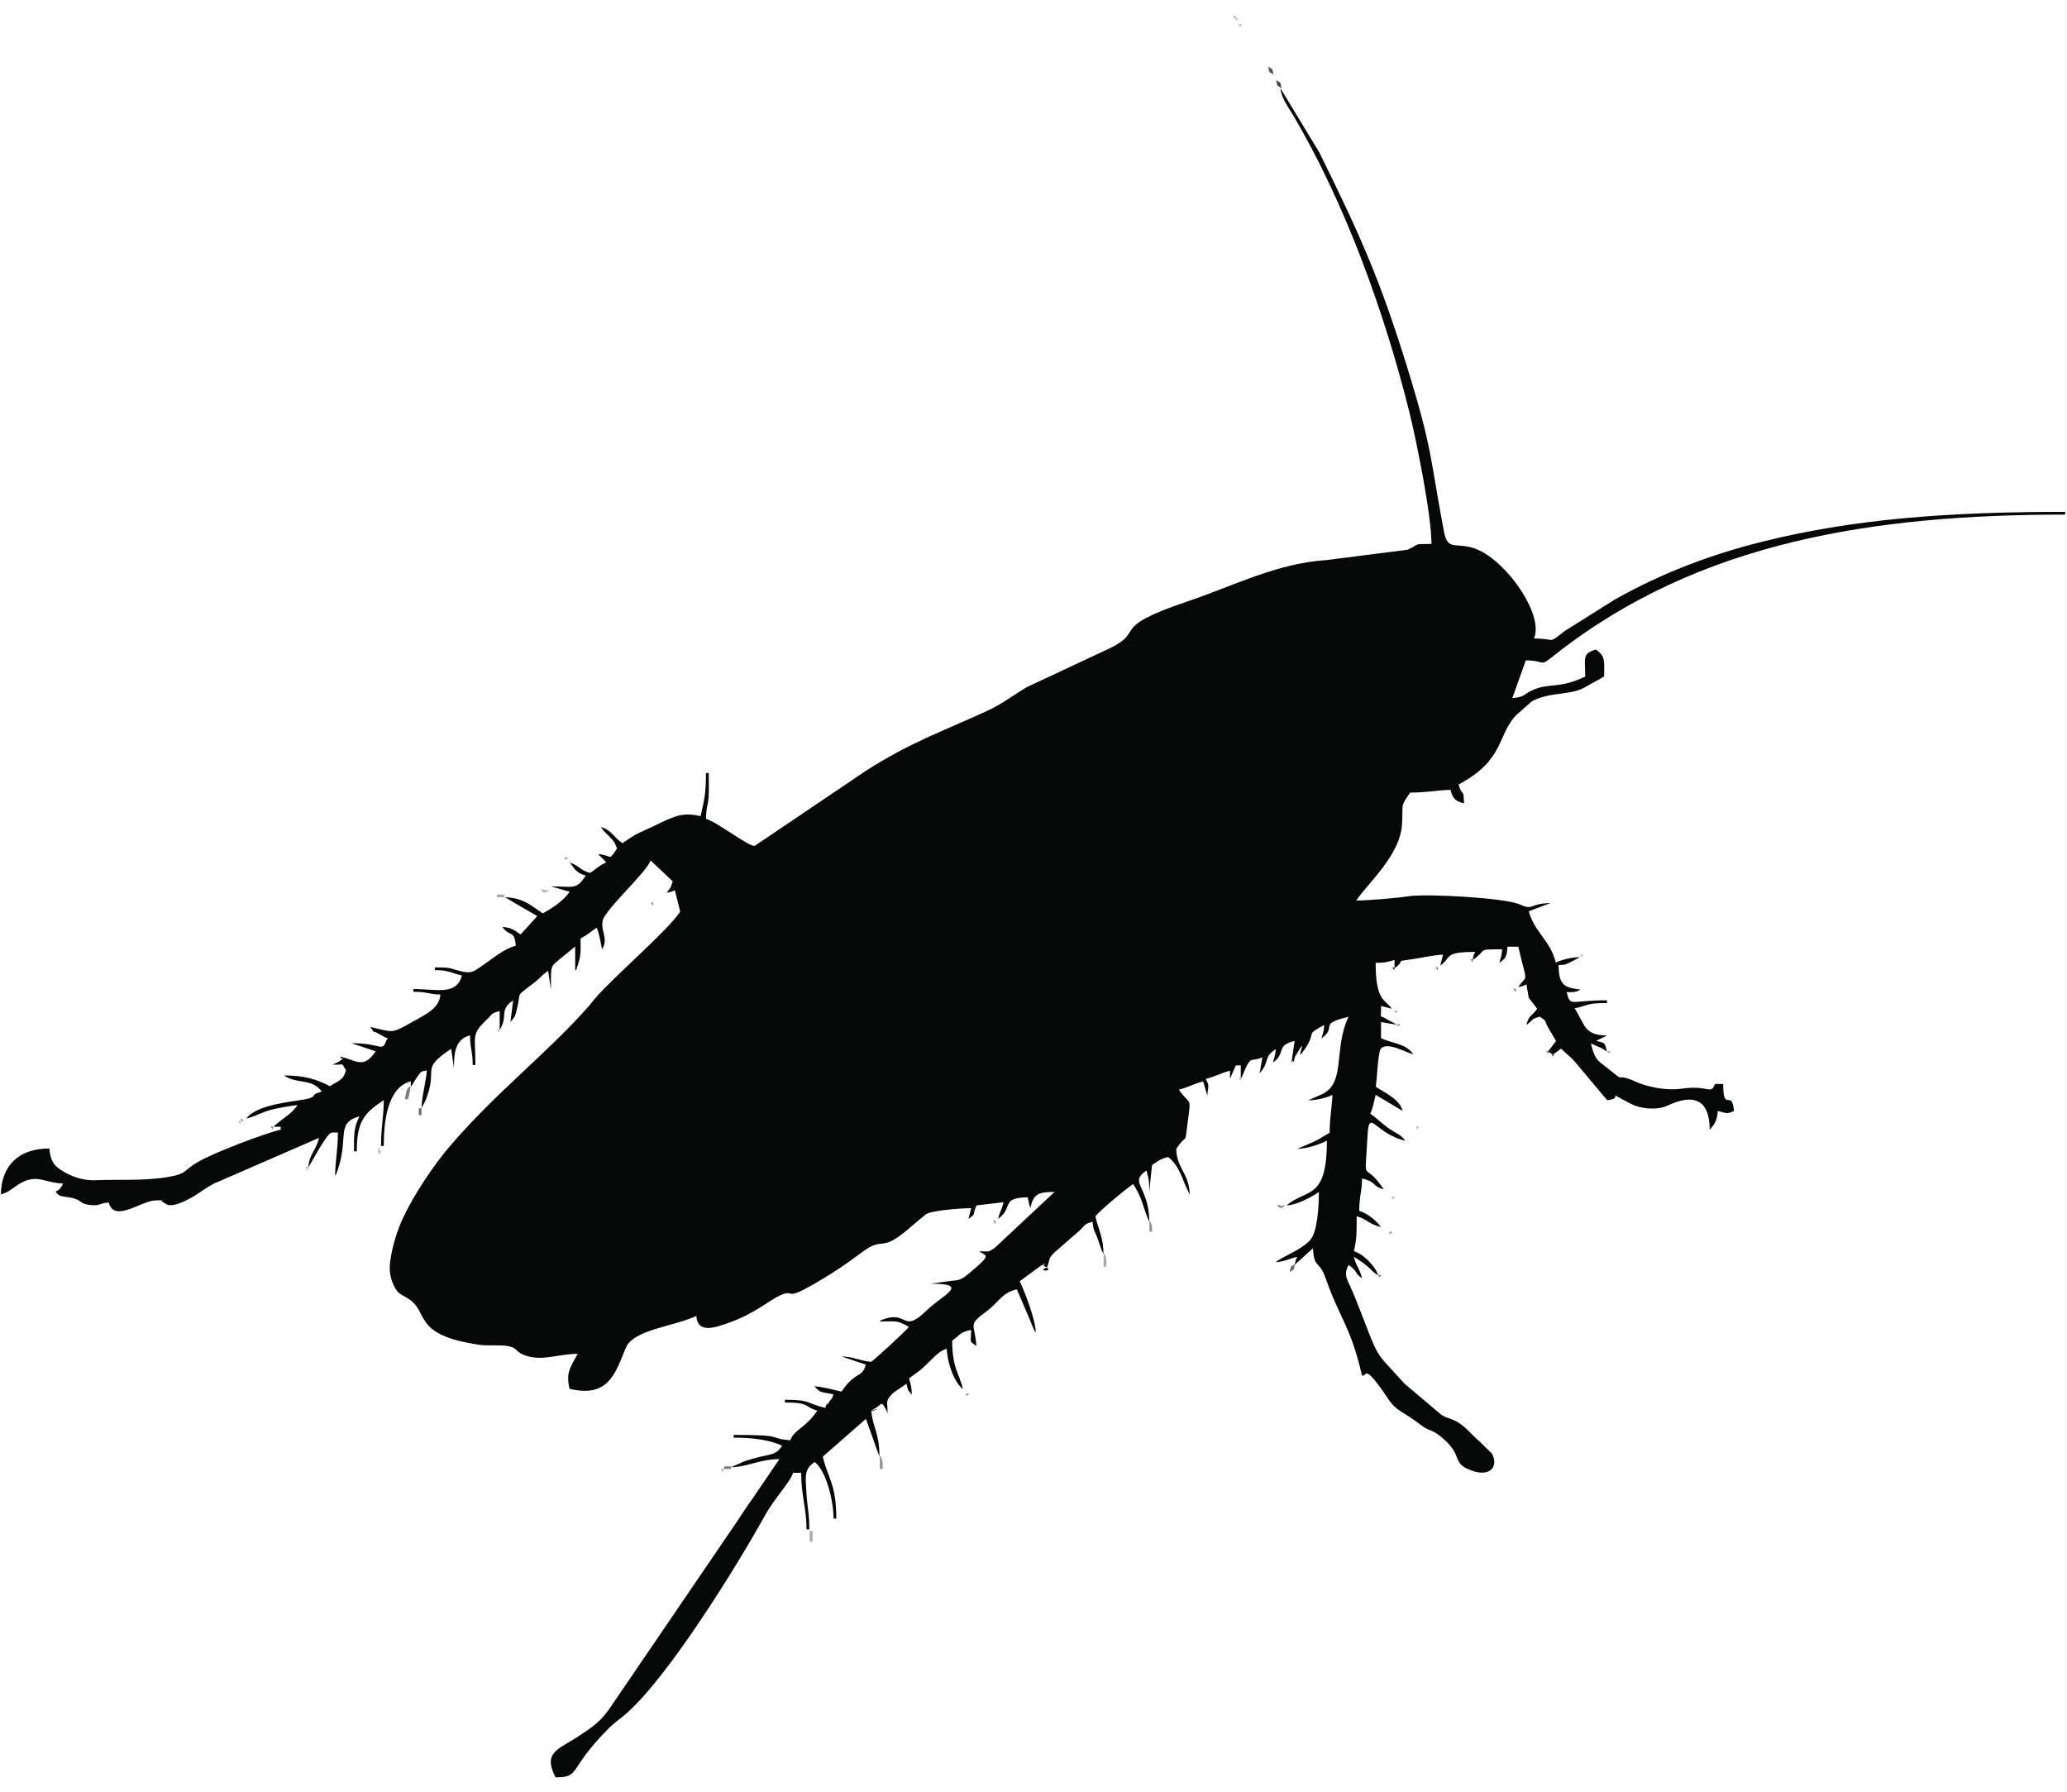 <svg xmlns="http://www.w3.org/2000/svg" xmlns:xlink="http://www.w3.org/1999/xlink" xml:space="preserve" width="1.5in" height="1.3in" style="shape-rendering:geometricPrecision; text-rendering:geometricPrecision; image-rendering:optimizeQuality; fill-rule:evenodd; clip-rule:evenodd" viewBox="0 0 15 13"> <defs>  <style type="text/css">   <![CDATA[    .fil0 {fill:#060807}    .fil9 {fill:#171818}    .fil8 {fill:#2E2E2E}    .fil5 {fill:#474747}    .fil4 {fill:#585959}    .fil6 {fill:#6A6B6A}    .fil1 {fill:#7D7E7E}    .fil2 {fill:#8F9190}    .fil3 {fill:#A7A9A8}    .fil7 {fill:#B6B9B8}   ]]>  </style> </defs> <g id="Layer_x0020_1">    <g id="_2751511124992">   <path class="fil0" d="M4.134 6.255c0.033,0.049 0.053,0.081 0.117,0.098 -0.072,0.107 -0.087,0.078 -0.254,0.078l0.137 0.039c-0.042,0.063 -0.126,0.12 -0.196,0.157 -0.08,-0.054 -0.142,-0.114 -0.274,-0.117l0.235 0.137 -0.121 0.133c-0.041,-0.026 -0.059,-0.049 -0.133,-0.055 0.057,0.078 0.088,0.019 0.098,0.137 -0.083,0.019 -0.187,0.107 -0.257,0.154 -0.05,0.033 -0.066,0.049 -0.14,0.031 -0.094,-0.023 -0.065,-0.028 -0.19,-0.028l0 0.02c0.102,0 0.117,0.021 0.196,0.039 -0.039,0.147 -0.183,0.098 -0.352,0.098l0 0.02c0.104,0 0.109,0.018 0.196,0.02 -0.008,0.095 -0.086,0.133 -0.209,0.202 -0.15,0.084 -0.129,0.072 -0.3,0.033 0.049,0.067 -0.005,0.01 0.067,0.053 0.083,0.049 0.062,0.015 0.05,0.045 -0.034,0.089 -0.029,0.02 -0.254,0.02l0.176 0.059c-0.087,0.13 -0.135,0.067 -0.254,0.039 -0.011,0.031 0.054,-0.012 -0.011,0.035l-0.048 0.023c0.101,0.002 0.056,-0.018 0.098,0.039 -0.021,0.078 -0.054,0.075 -0.117,0.117 -0.094,-0.05 -0.186,-0.078 -0.333,-0.078 0.096,0.067 0.201,0.017 0.274,0.117 -0.1,0.027 -0.017,0.035 -0.12,0.056 -0.086,0.017 -0.352,0.036 -0.428,0.14 0.063,-0.015 0.105,-0.042 0.173,-0.062 0.04,-0.011 0.148,-0.032 0.199,-0.036 -0.046,0.068 -0.098,0.088 -0.176,0.157 0.1,0 0.032,-0 0.059,0.02 -0.114,0.026 -0.497,0.169 -0.618,0.243 -0.094,0.057 -0.068,0.077 -0.194,0.1 -0.182,0.033 -0.402,0.018 -0.525,0.025 -0.106,0.006 -0.192,-0.028 -0.266,-0.076 -0.049,-0.032 -0.073,-0.068 -0.081,-0.154 -0.222,0 -0.348,0.123 -0.352,0.333 0.084,-0.022 0.103,-0.074 0.193,-0.103 0.091,-0.029 0.149,0.022 0.258,0.024 -0.027,0.074 -0.077,0.042 -0.036,0.079 0.025,0.022 0.081,0.016 0.122,0.031 0.049,0.017 0.044,0.039 0.111,0.046 0.077,0.008 0.059,-0.012 0.135,-0.018 0.04,0.149 0.23,-0.01 0.337,-0.015 0.097,-0.004 0.022,0.001 0.057,0.012 0.02,0.006 0.033,0.062 0.2,-0.029 0.067,-0.037 0.102,-0.07 0.169,-0.105l0.763 -0.332c-0.022,0.095 -0.07,0.114 -0.078,0.215l0.086 -0.148c0.083,-0.132 0.076,-0.102 0.129,-0.106 0,0.131 -0.02,0.212 -0.02,0.313 0.015,-0.024 0.003,0.002 0.018,-0.04 0.006,-0.017 0.015,-0.049 0.018,-0.06 0.05,-0.193 -0.019,-0.287 0.14,-0.33 -0.042,0.088 -0.039,0.126 -0.039,0.254l0.02 0c0,-0.228 0.061,-0.281 0.196,-0.372 0,0.116 -0.02,0.193 -0.02,0.333l0.02 0c0,-0.155 0.018,-0.422 0.196,-0.47l0 0.039c0.024,-0.028 0.002,-0.001 0.024,-0.035 0.059,-0.09 0.042,-0.069 0.093,-0.083 -0.007,0.083 -0.037,0.188 -0.039,0.274l0.027 -0.051c0.102,-0.245 -0.047,-0.222 0.188,-0.379l0.02 0.137c0,-0.125 0.017,-0.208 0.117,-0.235 0,0.099 0.019,0.107 0.019,0.215l0.02 0c0,-0.215 -0.032,-0.219 0.082,-0.329 0.047,-0.045 0.03,-0.045 0.094,-0.062l0 0.137c0.065,-0.103 -0.008,-0.144 0.098,-0.215l-0.02 0.157c0.036,-0.041 0.034,-0.039 0.05,-0.106 0.03,-0.126 -0.02,-0.066 0.129,-0.184 0.041,-0.033 0.051,-0.052 0.095,-0.081l0.02 0.137c0,-0.178 -0.004,-0.164 0.057,-0.216l0.119 -0.097 0 0.176c0.016,-0.025 -0.001,0.016 0.019,-0.04 0.001,-0.002 0.016,-0.058 0.016,-0.062 0.007,-0.044 0.004,-0.089 0.004,-0.133 0.063,-0.033 0.066,-0.044 0.117,-0.078 0.019,0.04 0.028,0.107 0.039,0.157 0.05,-0.079 -0.013,-0.13 0.005,-0.21 0.018,-0.079 0.327,-0.359 0.347,-0.435l0.161 0.152c-0.02,0.062 -0.013,0.036 -0.044,0.083 0.038,-0.01 0.03,-0.004 0.059,-0.02 0.013,0.054 0.027,0.103 0.039,0.157 -0.094,0.141 -0.48,0.469 -0.62,0.632 -0.023,0.026 -0.024,0.032 -0.044,0.054 -0.302,0.343 -0.672,0.622 -1.013,1.022 -0.114,0.134 -0.257,0.348 -0.332,0.509 -0.042,0.089 -0.079,0.202 -0.095,0.318 -0.009,0.062 -0.002,0.115 0.023,0.171 0.032,0.071 0.054,0.067 0.111,0.104 0.151,0.097 0.022,0.26 0.51,0.332 0.069,0.01 0.149,-0.001 0.206,0.009 0.084,0.015 0.048,0.044 0.143,0.073 0.12,0.036 0.231,-0.016 0.367,-0.016 -0.053,0.1 -0.087,0.134 -0.059,0.254 0.281,0.066 0.33,-0.106 0.408,-0.297 0.054,-0.134 0.355,-0.156 0.512,-0.232 0.01,0.125 0.118,0.094 0.257,0.042 0.174,-0.065 0.283,-0.162 0.355,-0.193 0.127,-0.055 -0.014,0.082 0.37,-0.158 0.081,-0.051 0.142,-0.095 0.219,-0.152 0.172,-0.129 0.124,0.019 0.359,-0.188 0.015,-0.013 0.097,-0.082 0.107,-0.089 0.043,-0.028 0.259,-0.044 0.328,-0.044l-0.02 0.078c0.065,-0.047 0.022,-0.021 0.059,-0.098l0.195 -0.023c-0.014,0.064 -0.025,0.06 -0.039,0.121 0.117,-0.086 0.013,-0.152 0.215,-0.157l0.011 0.053c0.001,0.003 0.003,0.01 0.004,0.012 0.001,0.002 0.002,0.009 0.004,0.013 0.023,-0.1 0.054,-0.117 0.176,-0.117l-0.435 0.407c-0.057,0.034 -0.024,0.024 -0.113,0.024 0.052,0.036 0.1,0.017 -0.074,0.161 -0.042,0.034 -0.058,0.049 -0.118,0.052l-0.16 0.022c0.294,0 0.088,0.081 -0.025,0.191 -0.18,0.175 -0.136,0.008 -0.307,0.064 -0.032,0.011 -0.023,0.008 -0.04,0.019 0.135,0 0.123,-0.01 0.215,0.039 -0.018,0.026 -0.244,0.234 -0.274,0.254 -0.084,-0.007 -0.124,-0.037 -0.215,-0.039l0.176 0.059c-0.028,0.104 -0.072,0.041 -0.176,0.196 -0.057,-0.013 -0.134,-0.034 -0.196,-0.039 0.039,0.053 0.06,0.041 0.137,0.059 -0.011,0.042 -0.009,0.02 -0.028,0.051 -0.041,0.066 0.001,-0.042 -0.031,0.047 -0.139,-0.032 -0.102,-0.059 -0.293,-0.059l0 0.02c0.189,0 0.139,0.033 0.235,0.059 -0.086,0.128 -0.167,0.136 -0.196,0.215 -0.176,-0.015 -0.02,-0.039 -0.411,-0.039l0 0.02c0.136,0 0.263,0.016 0.352,0.059 -0.056,0.083 -0.086,0.049 -0.277,0.114l-0.095 0.042c0.125,-0.003 0.211,-0.059 0.352,-0.059l-0.198 0.291c-0.039,0.053 -0.064,0.093 -0.103,0.152l-0.912 1.338c-0.081,0.124 -0.138,0.16 -0.266,0.243 -0.127,0.082 -0.239,0.107 -0.145,0.285 0.183,0 0.088,-0.056 0.377,-0.347 0.055,-0.056 0.082,-0.069 0.137,-0.117 0.309,-0.272 0.804,-1.073 1.007,-1.439 0.066,-0.12 0.185,-0.244 0.202,-0.307l0.059 0c0,0.167 0.039,0.259 0.039,0.411l0.02 0c0,-0.12 -0.014,-0.159 -0.02,-0.254 -0.008,-0.135 -0.019,-0.182 0.059,-0.235 0.078,0.057 0.137,0.269 0.137,0.411l0.02 0c0,-0.254 -0.06,-0.288 -0.098,-0.45l0.313 -0.274 0.098 0.274c0,-0.177 -0.048,-0.207 -0.059,-0.333 0.131,-0.047 -0.09,0.049 0.039,-0.025 0.036,-0.021 0.032,-0.05 0.067,0.015l0.012 0.029c0,-0.098 -0.017,-0.086 0.034,-0.142 0.003,-0.003 0.007,-0.006 0.01,-0.009l0.093 -0.064c0.013,0.054 0.009,0.044 0.039,0.078 -0.001,-0.06 -0.009,-0.071 -0.02,-0.117l0.079 -0.058c0.083,-0.069 0.126,-0.138 0.195,-0.157 0.002,0.104 0.057,0.249 0.117,0.293 -0.027,-0.116 -0.078,-0.151 -0.078,-0.352 0.064,-0.043 0.045,-0.057 0.137,-0.078 0,0.102 -0.017,0.076 0.039,0.117 -0.014,-0.172 -0.066,-0.148 0.078,-0.255 0.082,-0.061 0.108,-0.132 0.215,-0.156l0.1 0.233c0.01,0.026 0.004,0.016 0.017,0.042 0.018,0.039 0.005,0.016 0.021,0.038 -0.002,-0.094 -0.083,-0.301 -0.117,-0.372l0.16 -0.117c0.067,-0.007 -0.026,-0.016 0.02,0.008 0.086,0.044 -0.067,0.037 0.016,0.011 0.029,-0.061 0.003,-0.053 0.051,-0.106l0.178 -0.155c0.054,-0.047 0.033,-0.053 0.104,-0.072 0.006,0.071 0.017,0.068 0.036,0.121l0.025 0.073c0.002,0.004 0.004,0.01 0.006,0.014l0.012 0.027c0,-0.119 -0.037,-0.179 -0.059,-0.274 0.032,-0.043 0.222,-0.2 0.274,-0.235 0.064,0.095 0.07,0.162 0.111,0.261 0.001,0.003 0.004,0.009 0.006,0.013 0,-0.261 -0.153,-0.282 -0.02,-0.372 0.016,0.069 0.02,0.064 0.02,0.157l0.02 -0.196c0.042,-0.028 0.058,-0.045 0.117,-0.059 0.062,0.046 0.094,0.125 0.12,0.194l0.037 0.08c-0.004,-0.159 -0.095,-0.187 -0.098,-0.333 0.086,-0.128 0.058,-0.007 0.085,-0.209 0.025,-0.179 0.012,-0.105 -0.066,-0.221 0.066,-0.015 0.101,-0.041 0.176,-0.059l0.03 0.101c0.009,-0.083 0.015,-0.066 -0.011,-0.12 0.075,-0.018 0.11,-0.043 0.176,-0.059l0 0.059 0.042 -0.097 0.036 -0.001 0 0.098c0.003,-0.004 0.006,-0.015 0.007,-0.013 0.001,0.003 0.005,-0.01 0.007,-0.013 0.045,-0.104 -0.03,0.071 0.011,-0.028 0.052,-0.122 0.05,-0.064 0.132,-0.103l-0.02 0.117c0.08,-0.092 0.021,-0.111 0.117,-0.176 -0.004,0.053 -0.009,0.053 -0.02,0.098 0.097,-0.071 0.019,-0.125 0.157,-0.157l-0.023 0.156c0.006,-0.004 0.009,-0.017 0.01,-0.013 0.01,0.028 0.011,-0.023 0.014,-0.026 0.127,-0.217 -0.029,0.096 0.081,-0.07 0.076,-0.116 -0.01,-0.087 0.133,-0.163 -0.004,0.053 -0.009,0.053 -0.02,0.098 0.119,-0.087 -0.031,-0.104 0.196,-0.157 -0.116,0.242 -0.009,0.495 -0.212,0.57l-0.081 0.036c0.064,-0.001 0.134,-0.019 0.176,-0.039 -0.002,0.089 -0.02,0.154 -0.02,0.274 -0.044,0.024 -0.067,0.043 -0.112,0.064l-0.123 0.053c0.076,-0.002 0.162,-0.033 0.215,-0.059 0,0.439 -0.149,0.344 -0.293,0.47 0.085,-0.007 0.179,-0.061 0.235,-0.098 0,0.108 -0.011,0.29 -0.063,0.348 -0.068,0.076 -0.205,0.121 -0.25,0.161 0.071,-0.006 0.093,-0.024 0.157,-0.039 -0.015,0.026 -0.011,0.022 -0.02,0.059l0.133 -0.121c0.01,0.159 0.042,0.073 0.095,0.226 0.1,0.286 0.177,0.336 0.261,0.698 0.036,0.013 0.005,-0.107 0.187,0.165 0.067,0.1 0.1,0.086 0.238,0.192 0.062,0.048 0.077,0.031 0.137,0.078 0.17,0.134 0.092,0.182 0.193,0.237 0.004,0.002 0.009,0.004 0.014,0.006 0.152,0.071 0.228,-0.013 0.173,-0.113l-0.09 -0.088c-0.06,-0.05 -0.1,-0.108 -0.168,-0.145 -0.044,-0.024 -0.062,-0.019 -0.109,-0.048l-0.265 -0.224c-0.244,-0.27 -0.171,-0.15 -0.358,-0.62 -0.059,-0.149 -0.091,-0.158 -0.05,-0.243 0.071,0.048 0.037,0.053 0.098,0.098 -0.017,-0.075 -0.041,-0.082 -0.059,-0.157 0.031,0.021 0.061,0.038 0.092,0.064 0.04,0.034 0.042,0.044 0.084,0.072 -0.018,-0.067 -0.109,-0.158 -0.176,-0.176 0.022,-0.095 0.02,-0.136 0.02,-0.254 0.072,0.019 0.092,0.059 0.176,0.078 -0.028,-0.042 -0.101,-0.103 -0.157,-0.117 0,-0.114 0.02,-0.137 0.02,-0.235 0.111,0.026 0.068,0.055 0.157,0.078 -0.152,-0.228 -0.137,-0.005 -0.118,-0.374 0.011,-0.23 0.047,-0.031 0.275,0.022 -0.036,-0.049 -0.066,-0.051 -0.123,-0.092 -0.053,-0.038 -0.085,-0.073 -0.131,-0.104 0.018,-0.039 0.028,-0.09 0.039,-0.137l0.196 0.117c-0.024,-0.088 -0.127,-0.13 -0.196,-0.176 0.01,-0.042 0.016,-0.255 0.038,-0.277 0.051,-0.051 0.179,0.029 0.236,0.042 -0.06,-0.082 -0.148,-0.076 -0.235,-0.117l0 -0.117 0.117 0.02 -0.076 -0.041c-0.058,-0.04 -0.039,0.015 -0.041,-0.096l0.078 0.02c-0.047,-0.07 -0.117,-0.048 -0.117,-0.333 0.077,0 0.079,-0.006 0.137,-0.02l0 0.059c0.097,-0.071 -0.024,-0.041 0.147,-0.068 0.07,-0.011 0.142,-0.028 0.205,-0.03l-0.02 0.078c0.087,-0.058 0.018,-0.098 0.254,-0.098 -0.015,0.026 -0.011,0.022 -0.02,0.059 0.114,-0.076 0.02,-0.078 0.215,-0.078 -0.004,0.053 -0.009,0.053 -0.02,0.098 0.047,-0.035 0.052,-0.039 0.059,-0.117l0.078 0c0.068,0.292 0.068,0.191 0,0.293 0.038,-0.01 0.03,-0.004 0.059,-0.02 0.003,0.014 0.016,0.096 0.017,0.098l0.061 0.079c-0.041,0.06 -0.059,0.043 -0.078,0.117 0.057,-0.038 0.026,-0.04 0.098,-0.059 0.054,0.04 0.026,0.013 0.059,0.078l0.058 0.098 -0.059 0.078 0.039 0.02 0.056 -0.042 0.054 0.049c0.003,0.003 0.007,0.007 0.01,0.009 0.012,0.011 0.013,0.011 0.03,0.029l0.241 0.287c0.141,-0.015 -0.042,-0.084 0.17,0.025 0.063,0.033 0.163,0.049 0.249,0.022 0.035,-0.011 0.325,-0.182 0.325,0.168 0.042,-0.048 0.053,-0.071 0.059,-0.137 0.061,0.014 0.062,0.026 0.117,0 -0.014,-0.167 -0.078,0.02 -0.078,-0.196l-0.059 0c-0.034,0.083 -0.041,0.006 -0.241,0.034 -0.118,0.017 -0.258,-0.014 -0.346,-0.055 -0.004,-0.002 -0.009,-0.004 -0.013,-0.006 -0.139,-0.055 -0.04,0.026 -0.162,-0.073 -0.086,-0.07 -0.109,-0.066 -0.139,-0.194 0.058,0.028 0.063,0.022 0.117,0.059 -0.018,-0.068 -0.011,-0.06 -0.078,-0.078l0.078 -0.039c-0.171,0 -0.16,-0.084 -0.235,-0.196 0.105,-0.025 0.092,-0.039 0.235,-0.039l0 -0.02c-0.27,0 -0.264,0.051 -0.293,-0.059 0.015,0 0.044,0.001 0.057,-0.002 0.038,-0.009 0.021,-0.005 0.041,-0.018 -0.126,-0.011 -0.154,-0.044 -0.157,-0.176 0.073,-0.006 0.033,-0.001 0.079,-0.018l0.077 -0.04c-0.064,0.001 -0.134,0.019 -0.176,0.039 -0.036,-0.155 -0.155,-0.221 -0.196,-0.372l0.157 -0.059c-0.151,0 -0.119,0.057 -0.223,0.009 -0.103,-0.047 -0.671,-0.079 -0.806,-0.059 -0.092,0.014 -0.295,0.031 -0.38,0.031 0.083,-0.124 0.317,-0.327 0.332,-0.549 0.011,-0.168 -0.017,-0.12 0.059,-0.234 0.124,0 0.202,-0.018 0.293,-0.02 0.017,0.064 0.034,0.081 0.098,0.098 -0.003,-0.124 -0.013,-0.04 -0.039,-0.137 0.336,-0.178 0.278,-0.356 0.417,-0.502l0.114 -0.101c0.132,-0.07 0.264,-0.042 0.374,-0.096 0.004,-0.002 0.009,-0.005 0.013,-0.007l0.138 -0.077c0,-0.116 0.012,-0.144 -0.059,-0.196 -0.104,0.028 -0.078,0.069 -0.078,0.196 -0.194,0.093 -0.262,0.042 -0.388,0.101 -0.061,0.029 -0.05,0.048 -0.141,0.055l0.098 -0.274c0.158,0.004 0.088,0.057 0.224,-0.05 1.039,-0.813 2.305,-1.007 3.69,-1.007l0 -0.02c-0.835,0 -1.525,0.049 -2.192,0.215 -0.397,0.099 -0.732,0.23 -1.07,0.417l-0.372 0.234c-0.124,0.097 -0.058,0.053 -0.221,0.053 0.057,-0.139 -0.094,-0.372 -0.2,-0.485 -0.303,-0.324 -0.413,-0.08 -0.453,-0.29 -0.103,-0.54 -0.079,-0.585 -0.269,-1.199 -0.198,-0.64 -0.345,-0.964 -0.637,-1.555l-0.281 -0.463c0.005,0.064 0.054,0.133 0.087,0.187 0.382,0.641 0.671,1.448 0.849,2.164 0.052,0.211 0.16,0.744 0.16,0.955 -0.143,0 -0.081,0.001 -0.174,0.042l-0.59 0.075c-0.363,0.024 -0.676,0.189 -1.01,0.301 -0.574,0.194 -0.296,0.21 -0.561,0.339l-0.6 0.281c-0.091,0.053 -0.181,0.123 -0.281,0.169 -0.333,0.154 -0.561,0.229 -0.89,0.44l-0.806 0.544c-0.051,0 -0.274,-0.175 -0.352,-0.196 0,-0.091 0.012,-0.082 0.018,-0.158 0.004,-0.053 0.001,-0.12 0.001,-0.175l-0.02 0c0,0.15 -0.012,0.195 -0.039,0.313 -0.157,-0.037 -0.209,0.014 -0.433,0.115 -0.058,0.026 -0.087,0.05 -0.134,0.081 -0.067,-0.045 -0.079,-0.097 -0.157,-0.117 0.045,0.067 0.097,0.079 0.117,0.157 -0.064,0.095 -0.03,0.048 -0.137,0.039l0.059 0.059c-0.063,0.033 -0.066,0.044 -0.117,0.078 -0.078,-0.021 -0.079,-0.058 -0.157,-0.078z"></path>   <path class="fil1" d="M2.98 7.88c-0.003,0.003 -0.025,0.007 -0.033,0.047 -0.018,0.089 0.001,0.03 0.013,0.051 0.01,-0.045 0.015,-0.045 0.02,-0.098z"></path>   <path class="fil2" d="M6.385 10.56l0 0.098 0.02 0c0,-0.013 0.001,-0.045 -0.002,-0.057 -0.009,-0.037 -0.005,-0.021 -0.018,-0.041z"></path>   <path class="fil3" d="M8.009 9.093l0 0.098 0.02 0c0,-0.013 0.001,-0.045 -0.001,-0.057 -0.009,-0.037 -0.005,-0.021 -0.018,-0.041z"></path>   <polygon class="fil3" points="5.876,11.186 5.896,11.186 5.896,11.108 5.876,11.108 "></polygon>   <path class="fil2" d="M8.341 8.858l0 0.078 0.02 0c0,-0.011 0,-0.032 -0.001,-0.038 -0.01,-0.035 -0.006,-0.022 -0.018,-0.041z"></path>   <path class="fil3" d="M3.665 6.51c-0.026,-0.02 0.041,-0.02 -0.059,-0.02l0 0.02 0.059 0z"></path>   <path class="fil4" d="M9.242 0.542c-0.013,-0.056 0.003,-0.029 -0.039,-0.059 0.013,0.056 -0.003,0.029 0.039,0.059z"></path>   <path class="fil5" d="M9.3 0.64c-0.013,-0.056 0.003,-0.029 -0.039,-0.059 0.013,0.056 -0.003,0.029 0.039,0.059z"></path>   <path class="fil6" d="M9.398 9.171c-0.042,0.029 -0.026,0.003 -0.039,0.059 0.043,-0.03 0.024,-0.003 0.039,-0.059z"></path>   <path class="fil1" d="M5.309 10.639c-0.093,0 -0.037,-0 -0.059,0.02 0.093,0 0.037,0 0.059,-0.02z"></path>   <path class="fil6" d="M3.039 8.095c0.02,-0.022 0.02,0.034 0.02,-0.059 -0.02,0.022 -0.02,-0.034 -0.02,0.059z"></path>   <path class="fil2" d="M9.281 8.76c0.02,0.02 0.071,-0.028 0.023,-0.011 -0.001,0 -0.056,-0.022 -0.023,0.011z"></path>   <path class="fil7" d="M3.939 6.471c0.02,0.02 0.071,-0.028 0.023,-0.011 -0.001,0 -0.056,-0.022 -0.023,0.011z"></path>   <path class="fil7" d="M2.745 8.349c0,0.049 0.031,0.005 0.012,0 -0,-0 -0.012,-0.056 -0.012,0z"></path>   <polygon class="fil3" points="8.968,0.131 8.968,0.111 8.945,0.128 "></polygon>   <polygon class="fil3" points="5.25,10.658 5.23,10.658 5.247,10.681 "></polygon>   <polygon class="fil7" points="1.747,8.134 1.728,8.134 1.744,8.157 "></polygon>   <polygon class="fil2" points="10.142,7.429 10.142,7.449 10.164,7.433 "></polygon>   <polygon class="fil7" points="3.626,7.469 3.606,7.469 3.622,7.491 "></polygon>   <polygon class="fil5" points="11.277,7.645 11.257,7.645 11.273,7.668 "></polygon>   <polygon class="fil2" points="4.741,6.549 4.721,6.549 4.738,6.572 "></polygon>   <polygon class="fil2" points="1.747,8.134 1.767,8.134 1.75,8.111 "></polygon>   <polygon class="fil7" points="10.278,8.173 10.278,8.193 10.301,8.176 "></polygon>   <polygon class="fil3" points="2.236,8.466 2.217,8.466 2.233,8.489 "></polygon>   <polygon class="fil1" points="10.005,9.249 10.005,9.269 10.027,9.252 "></polygon>   <polygon class="fil1" points="10.689,6.96 10.67,6.96 10.686,6.983 "></polygon>   <polygon class="fil2" points="7.011,10.11 7.011,10.13 7.034,10.113 "></polygon>   <polygon class="fil5" points="10.122,7.019 10.102,7.019 10.119,7.041 "></polygon>   <polygon class="fil1" points="10.435,7.019 10.415,7.019 10.432,7.041 "></polygon>   <polygon class="fil3" points="9.007,0.19 9.007,0.17 8.984,0.186 "></polygon>   <polygon class="fil7" points="11.472,6.94 11.492,6.94 11.475,6.917 "></polygon>   <polygon class="fil2" points="11.237,7.625 11.218,7.625 11.234,7.648 "></polygon>   <polygon class="fil1" points="7.226,8.858 7.207,8.858 7.223,8.881 "></polygon>   <polygon class="fil3" points="10.122,7.332 10.122,7.351 10.145,7.335 "></polygon>   <polygon class="fil1" points="11.002,7.175 10.983,7.175 10.999,7.198 "></polygon>   <polygon class="fil7" points="8.968,0.131 8.968,0.15 8.99,0.134 "></polygon>   <polygon class="fil3" points="10.102,8.682 10.102,8.701 10.125,8.685 "></polygon>   <polygon class="fil2" points="4.115,6.236 4.115,6.216 4.092,6.233 "></polygon>   <polygon class="fil2" points="1.982,8.173 1.962,8.173 1.979,8.196 "></polygon>   <polygon class="fil3" points="11.668,7.625 11.668,7.645 11.691,7.628 "></polygon>   <polygon class="fil7" points="9.007,7.821 8.987,7.821 9.003,7.844 "></polygon>   <polygon class="fil2" points="10.083,8.936 10.083,8.956 10.106,8.939 "></polygon>   <path class="fil2" d="M2.55 7.566c-0.004,-0.003 -0.009,-0.012 -0.012,-0.008l0.012 0.008z"></path>   <path class="fil7" d="M2.002 7.84l0.006 -0.006c-0,0 -0.008,0.004 -0.006,0.006z"></path>   <path class="fil3" d="M9.222 7.742l0.006 -0.006c-0,0 -0.008,0.004 -0.006,0.006z"></path>   <path class="fil3" d="M3.528 6.686l0.006 -0.006c-0,0 -0.008,0.004 -0.006,0.006z"></path>   <path class="fil7" d="M8.341 8.975l0.006 -0.006c-0,0 -0.008,0.004 -0.006,0.006z"></path>   <path class="fil1" d="M10.22 8.29l0.006 -0.006c-0,0 -0.008,0.004 -0.006,0.006z"></path>   <path class="fil3" d="M9.339 9.269l0.006 -0.006c-0,0 -0.008,0.004 -0.006,0.006z"></path>   <polygon class="fil5" points="4.8,6.51 4.78,6.529 "></polygon>   <polygon class="fil2" points="4.78,6.529 4.741,6.549 "></polygon>   <polygon class="fil6" points="9.202,0.483 9.183,0.464 "></polygon>   <polygon class="fil2" points="3.606,6.705 3.568,6.683 "></polygon>   <polygon class="fil4" points="3.645,6.725 3.606,6.705 "></polygon>   <polygon class="fil3" points="4.369,6.882 4.347,6.92 "></polygon>   <polygon class="fil8" points="10.455,6.999 10.435,7.019 "></polygon>   <polygon class="fil8" points="11.022,7.155 11.002,7.175 "></polygon>   <polygon class="fil4" points="10.22,8.095 10.2,8.075 "></polygon>   <polygon class="fil4" points="10.239,8.114 10.22,8.095 "></polygon>   <polygon class="fil3" points="9.144,7.782 9.121,7.82 "></polygon>   <polygon class="fil2" points="3.039,8.095 3.016,8.133 "></polygon>   <polygon class="fil3" points="10.259,8.153 10.239,8.114 "></polygon>   <polygon class="fil1" points="10.278,8.173 10.259,8.153 "></polygon>   <polygon class="fil1" points="9.144,0.405 9.124,0.366 "></polygon>   <polygon class="fil7" points="9.026,0.229 9.007,0.19 "></polygon>   <polygon class="fil2" points="9.046,0.248 9.026,0.229 "></polygon>   <polygon class="fil3" points="9.065,0.287 9.046,0.248 "></polygon>   <polygon class="fil4" points="9.085,0.307 9.065,0.287 "></polygon>   <polygon class="fil2" points="2.432,8.525 2.41,8.563 "></polygon>   <polygon class="fil5" points="10.063,8.643 10.044,8.623 "></polygon>   <polygon class="fil5" points="10.083,8.662 10.063,8.643 "></polygon>   <polygon class="fil1" points="10.102,8.682 10.083,8.662 "></polygon>   <polygon class="fil3" points="9.104,0.346 9.085,0.307 "></polygon>   <polygon class="fil6" points="9.124,0.366 9.104,0.346 "></polygon>   <polygon class="fil4" points="7.246,8.838 7.226,8.858 "></polygon>   <polygon class="fil3" points="7.03,8.838 7.008,8.877 "></polygon>   <polygon class="fil5" points="9.163,0.424 9.144,0.405 "></polygon>   <polygon class="fil2" points="11.081,7.429 11.058,7.468 "></polygon>   <polygon class="fil6" points="10.063,8.916 10.024,8.897 "></polygon>   <polygon class="fil4" points="10.083,8.936 10.063,8.916 "></polygon>   <polygon class="fil1" points="9.183,0.464 9.163,0.424 "></polygon>   <polygon class="fil6" points="9.261,0.581 9.242,0.542 "></polygon>   <polygon class="fil2" points="3.704,7.41 3.682,7.448 "></polygon>   <polygon class="fil1" points="9.261,9.151 9.219,9.162 "></polygon>   <polygon class="fil1" points="4.134,6.255 4.115,6.236 "></polygon>   <polygon class="fil5" points="4.839,6.471 4.819,6.49 "></polygon>   <polygon class="fil1" points="8.928,7.821 8.906,7.859 "></polygon>   <polygon class="fil4" points="9.907,9.308 9.887,9.269 "></polygon>   <polygon class="fil9" points="10.2,8.075 10.181,8.056 "></polygon>   <polygon class="fil3" points="7.52,9.66 7.53,9.702 "></polygon>   <polygon class="fil3" points="7.011,10.11 6.991,10.071 "></polygon>   <polygon class="fil7" points="10.278,7.664 10.317,7.687 "></polygon>   <polygon class="fil2" points="2.687,7.449 2.648,7.426 "></polygon>   <polygon class="fil4" points="10.122,7.332 10.102,7.312 "></polygon>   <polygon class="fil5" points="4.819,6.49 4.8,6.51 "></polygon>   <polygon class="fil5" points="10.278,7.664 10.259,7.645 "></polygon>   <polygon class="fil3" points="9.907,9.308 9.918,9.35 "></polygon>  </g> </g></svg>